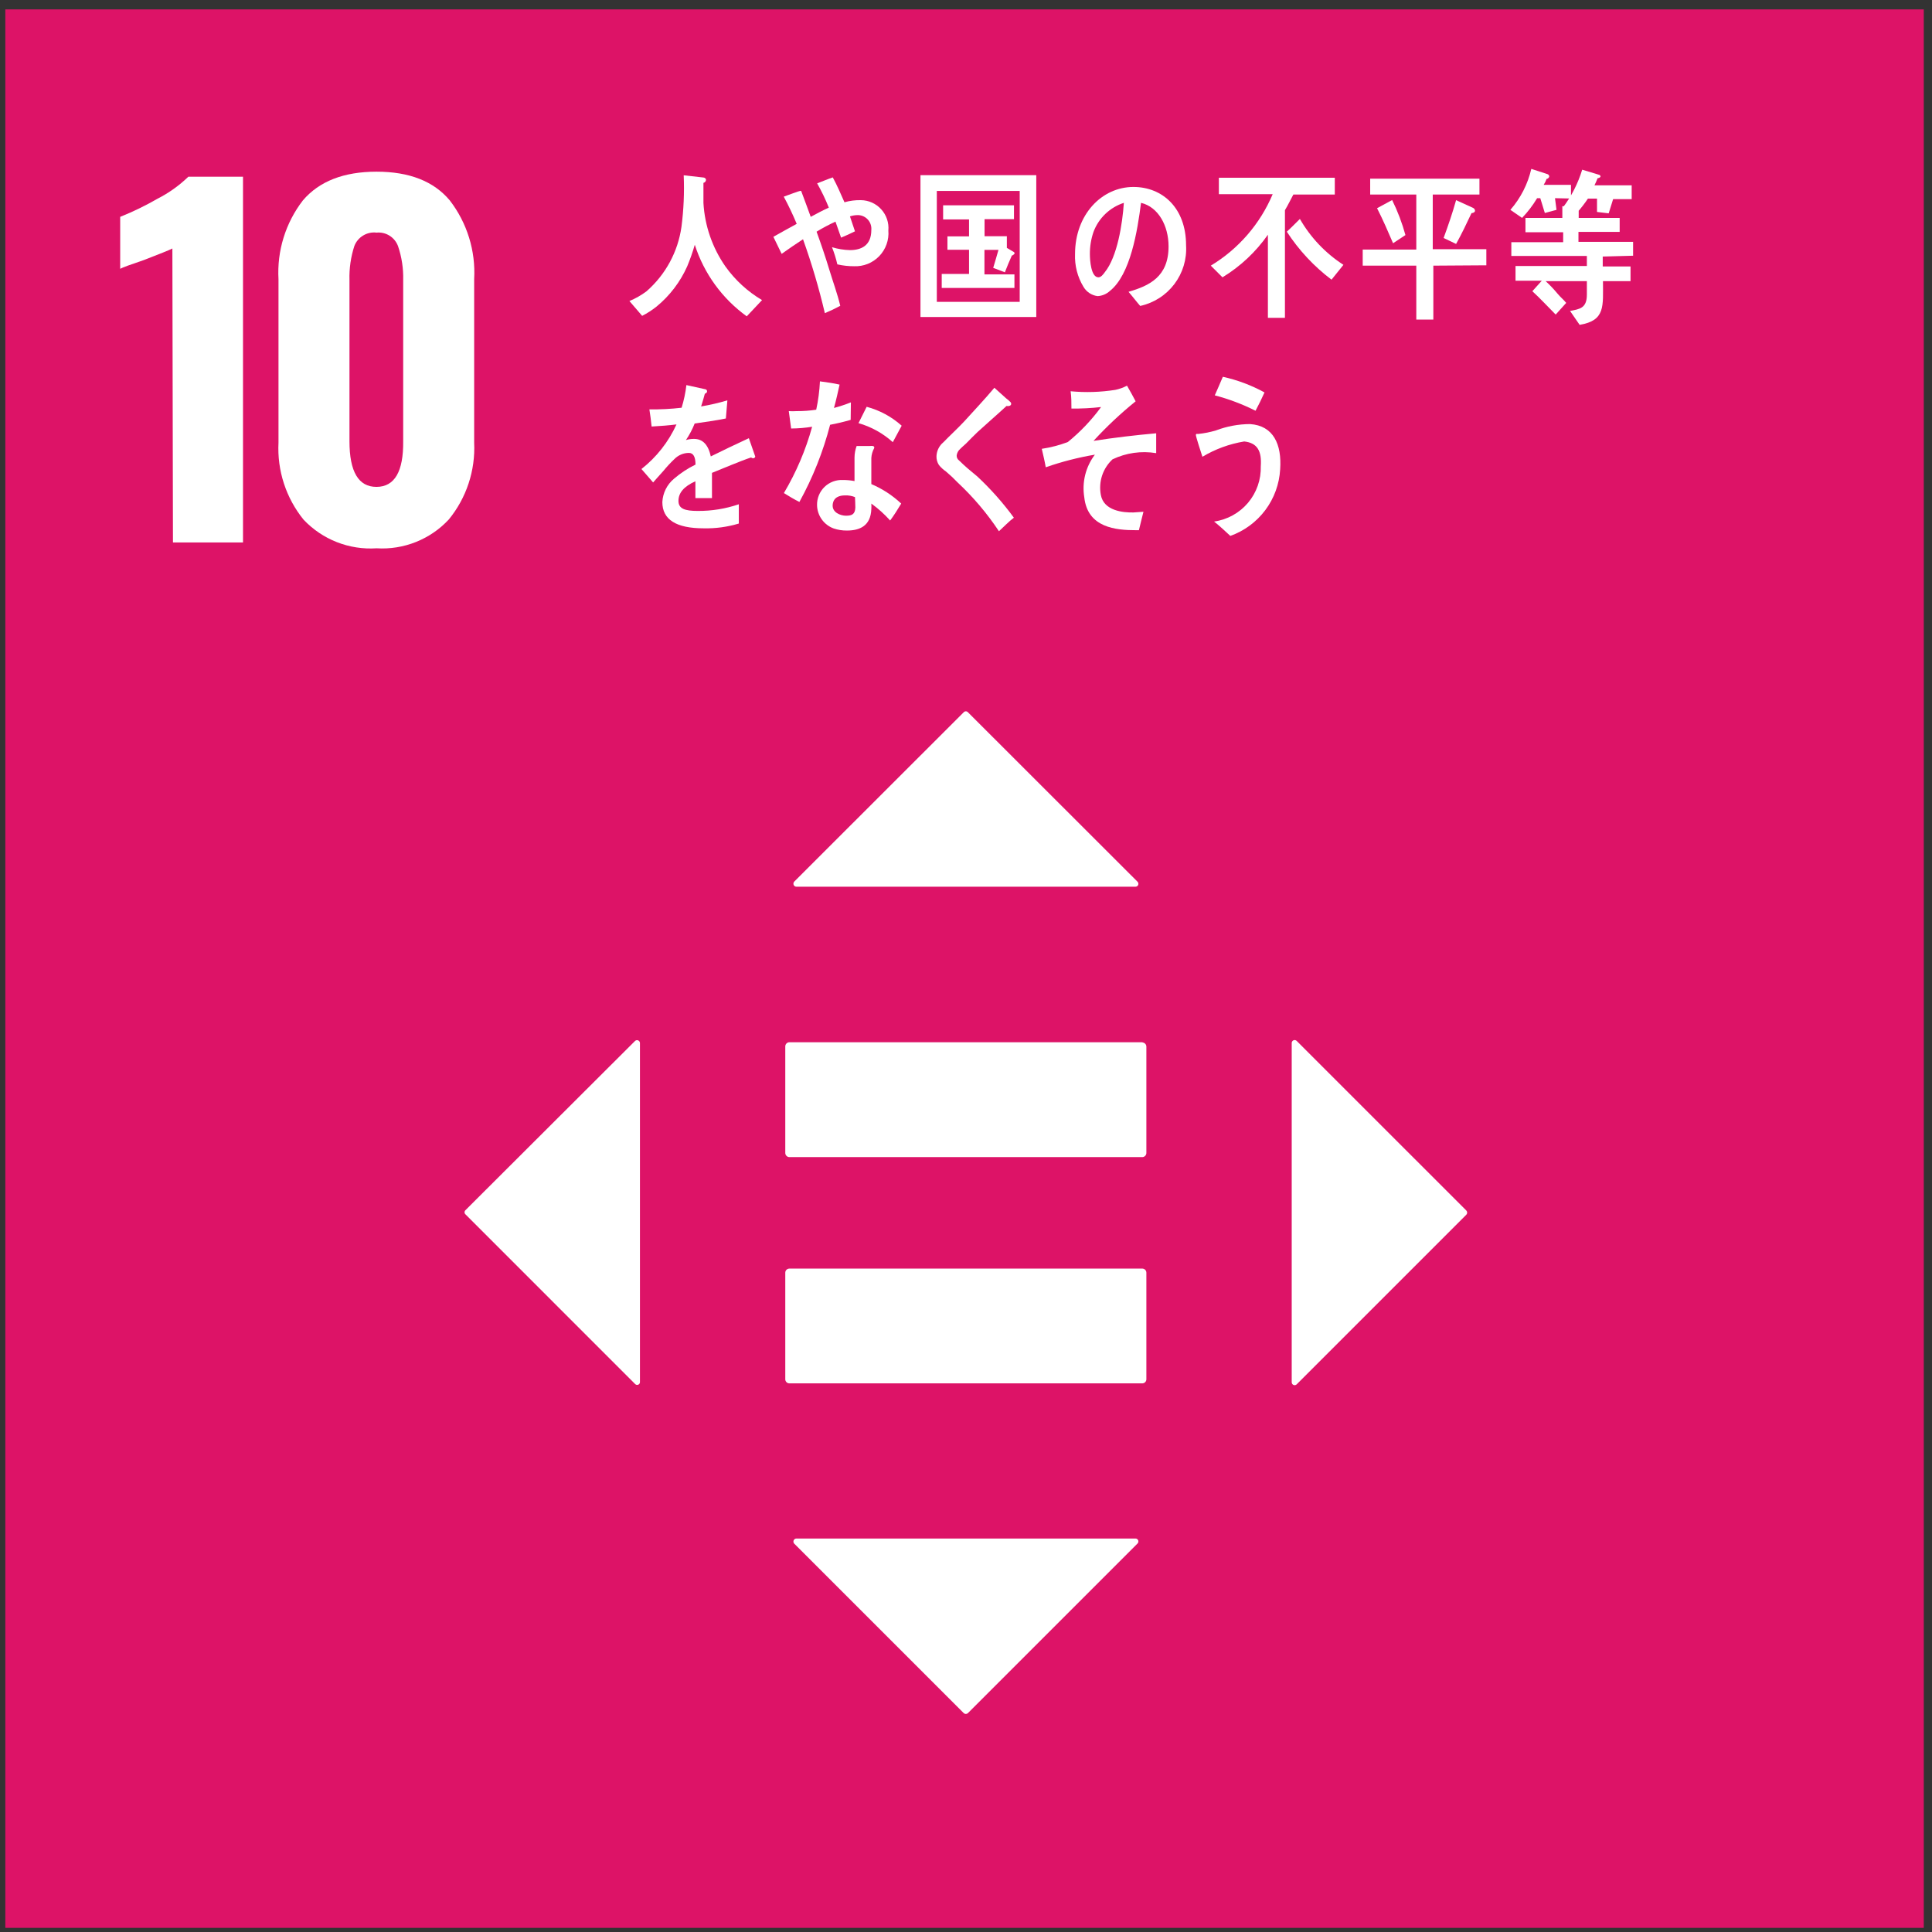 <svg width="122" height="122" viewBox="0 0 122 122" fill="none" xmlns="http://www.w3.org/2000/svg">
<rect x="0" y="0" width="122" height="122" fill="#333333" stroke="none"/>
<path d="M121.481 0.594H0.336V121.738H121.481V0.594Z" fill="#DD1367"/>
<path d="M10.885 15.691C10.679 15.802 10.067 16.038 9.064 16.429C8.268 16.701 7.759 16.878 7.59 16.974V13.694C8.4 13.369 9.186 12.987 9.942 12.551C10.659 12.187 11.317 11.717 11.895 11.158H15.345V34.254H10.922L10.885 15.691Z" fill="white"/>
<path d="M19.171 32.817C18.06 31.446 17.496 29.713 17.586 27.951V17.63C17.485 15.84 18.032 14.073 19.127 12.654C20.159 11.445 21.71 10.841 23.779 10.841C25.848 10.841 27.389 11.445 28.401 12.654C29.496 14.073 30.043 15.84 29.942 17.63V27.951C30.026 29.71 29.456 31.438 28.342 32.802C27.764 33.424 27.054 33.91 26.265 34.225C25.476 34.54 24.627 34.676 23.779 34.623C22.925 34.68 22.07 34.547 21.273 34.235C20.477 33.923 19.759 33.438 19.171 32.817ZM25.46 27.863V17.682C25.478 16.956 25.369 16.232 25.135 15.544C25.035 15.271 24.848 15.04 24.603 14.885C24.357 14.73 24.068 14.661 23.779 14.689C23.485 14.654 23.188 14.717 22.935 14.87C22.681 15.022 22.485 15.254 22.378 15.529C22.152 16.224 22.047 16.952 22.068 17.682V27.863C22.068 29.789 22.639 30.75 23.779 30.745C24.919 30.74 25.479 29.779 25.46 27.863Z" fill="white"/>
<path d="M72.147 80.108H49.832C49.764 80.112 49.702 80.142 49.656 80.192C49.611 80.241 49.586 80.306 49.588 80.374V87.082C49.586 87.116 49.591 87.15 49.602 87.182C49.613 87.214 49.631 87.244 49.653 87.269C49.676 87.294 49.703 87.315 49.734 87.33C49.764 87.345 49.798 87.353 49.832 87.355H72.147C72.181 87.353 72.214 87.345 72.245 87.33C72.275 87.315 72.302 87.294 72.325 87.269C72.348 87.244 72.365 87.214 72.376 87.182C72.387 87.15 72.392 87.116 72.39 87.082V80.374C72.392 80.306 72.368 80.241 72.322 80.192C72.277 80.142 72.214 80.112 72.147 80.108Z" fill="white"/>
<path d="M72.147 65.814H49.831C49.764 65.82 49.7 65.851 49.655 65.902C49.61 65.952 49.586 66.019 49.588 66.087V72.795C49.586 72.863 49.61 72.929 49.655 72.98C49.7 73.031 49.764 73.062 49.831 73.068H72.147C72.214 73.062 72.277 73.031 72.323 72.98C72.368 72.929 72.392 72.863 72.39 72.795V66.101C72.392 66.033 72.368 65.967 72.323 65.916C72.277 65.866 72.214 65.834 72.147 65.829" fill="white"/>
<path d="M71.83 55.677L61.118 44.973C61.102 44.955 61.082 44.941 61.059 44.932C61.037 44.922 61.013 44.917 60.989 44.917C60.965 44.917 60.941 44.922 60.919 44.932C60.897 44.941 60.877 44.955 60.86 44.973L50.148 55.677C50.125 55.704 50.11 55.737 50.104 55.773C50.098 55.808 50.103 55.844 50.117 55.877C50.13 55.91 50.153 55.938 50.182 55.959C50.211 55.98 50.246 55.992 50.281 55.994H71.697C71.734 55.995 71.771 55.985 71.802 55.965C71.833 55.945 71.858 55.916 71.872 55.881C71.886 55.847 71.89 55.809 71.882 55.773C71.875 55.736 71.856 55.703 71.83 55.677Z" fill="white"/>
<path d="M81.885 87.414L92.597 76.702C92.629 76.667 92.647 76.621 92.647 76.573C92.647 76.526 92.629 76.48 92.597 76.444L81.885 65.733C81.86 65.706 81.826 65.688 81.79 65.68C81.754 65.673 81.716 65.676 81.681 65.691C81.647 65.705 81.618 65.729 81.598 65.761C81.578 65.792 81.567 65.828 81.568 65.865V87.281C81.567 87.318 81.578 87.355 81.598 87.386C81.618 87.417 81.647 87.442 81.681 87.456C81.716 87.471 81.754 87.474 81.79 87.467C81.826 87.459 81.86 87.441 81.885 87.414Z" fill="white"/>
<path d="M50.148 97.47L60.86 108.181C60.895 108.213 60.941 108.231 60.989 108.231C61.037 108.231 61.083 108.213 61.118 108.181L71.83 97.47C71.856 97.444 71.875 97.411 71.882 97.374C71.89 97.338 71.886 97.3 71.872 97.266C71.858 97.231 71.833 97.202 71.802 97.182C71.771 97.162 71.734 97.152 71.697 97.153H50.281C50.246 97.155 50.211 97.167 50.182 97.188C50.153 97.209 50.13 97.237 50.117 97.27C50.103 97.303 50.098 97.339 50.104 97.374C50.11 97.41 50.125 97.443 50.148 97.47Z" fill="white"/>
<path d="M40.101 65.733L29.39 76.422C29.372 76.439 29.358 76.459 29.349 76.481C29.339 76.503 29.334 76.527 29.334 76.551C29.334 76.575 29.339 76.599 29.349 76.621C29.358 76.644 29.372 76.664 29.39 76.68L40.101 87.392C40.126 87.42 40.159 87.44 40.195 87.448C40.232 87.457 40.27 87.453 40.305 87.438C40.339 87.424 40.368 87.398 40.387 87.366C40.406 87.334 40.415 87.296 40.411 87.259V65.865C40.411 65.83 40.4 65.795 40.38 65.765C40.36 65.736 40.332 65.713 40.299 65.698C40.267 65.684 40.23 65.68 40.195 65.686C40.16 65.692 40.127 65.709 40.101 65.733Z" fill="white"/>
<path d="M47.155 19.975C45.607 18.857 44.457 17.274 43.874 15.456C43.74 15.919 43.58 16.374 43.395 16.819C42.956 17.803 42.295 18.671 41.464 19.355C41.18 19.582 40.874 19.78 40.55 19.945L39.746 19.009C40.129 18.851 40.491 18.645 40.822 18.397C42.028 17.346 42.813 15.896 43.034 14.313C43.173 13.238 43.22 12.152 43.174 11.069L44.413 11.209C44.479 11.209 44.582 11.261 44.582 11.364C44.578 11.408 44.561 11.45 44.531 11.483C44.502 11.516 44.463 11.539 44.42 11.548C44.42 11.976 44.42 12.389 44.42 12.816C44.503 14.259 44.985 15.65 45.813 16.834C46.427 17.692 47.213 18.413 48.121 18.95L47.155 19.975Z" fill="white"/>
<path d="M53.93 16.812C53.575 16.813 53.221 16.773 52.876 16.694C52.791 16.325 52.677 15.962 52.537 15.61C52.905 15.722 53.287 15.784 53.672 15.794C54.365 15.794 55.021 15.522 55.021 14.527C55.032 14.41 55.019 14.292 54.983 14.18C54.947 14.068 54.889 13.965 54.812 13.877C54.734 13.788 54.64 13.717 54.534 13.666C54.428 13.616 54.313 13.587 54.195 13.583C54.018 13.58 53.841 13.608 53.672 13.664C53.775 13.981 53.878 14.29 53.989 14.607C53.694 14.755 53.399 14.888 53.112 15.006L52.758 13.996C52.348 14.184 51.949 14.395 51.564 14.63C51.851 15.418 52.124 16.222 52.367 17.026C52.61 17.829 52.876 18.537 53.06 19.311C52.744 19.482 52.419 19.637 52.087 19.775C51.716 18.195 51.256 16.637 50.708 15.109C50.259 15.404 49.802 15.713 49.359 16.03C49.182 15.669 48.998 15.293 48.836 14.954C49.33 14.681 49.824 14.394 50.31 14.136C50.067 13.553 49.787 12.964 49.492 12.418C49.617 12.374 50.487 12.049 50.546 12.049C50.605 12.049 50.605 12.094 50.627 12.153C50.826 12.661 51.003 13.185 51.195 13.693C51.578 13.487 51.932 13.295 52.338 13.111C52.126 12.584 51.88 12.072 51.6 11.578C51.925 11.46 52.257 11.312 52.588 11.202C52.861 11.703 53.09 12.241 53.325 12.772C53.663 12.676 54.014 12.631 54.365 12.639C54.608 12.642 54.847 12.695 55.068 12.795C55.289 12.895 55.487 13.04 55.649 13.22C55.812 13.399 55.936 13.611 56.013 13.841C56.09 14.071 56.119 14.314 56.097 14.556C56.122 14.851 56.083 15.148 55.984 15.426C55.885 15.705 55.727 15.96 55.523 16.173C55.318 16.386 55.07 16.553 54.795 16.664C54.52 16.774 54.226 16.824 53.93 16.812Z" fill="white"/>
<path d="M58.125 20.019V11.062H65.438V20.019H58.125ZM64.391 12.057H59.157V19.06H64.391V12.057ZM59.467 18.183V17.298H61.192V15.772H59.828V14.925H61.192V13.856H59.555V12.964H64.03V13.841H62.172V14.917H63.58V15.654L64.03 15.92C64.03 15.92 64.074 15.971 64.074 15.993C64.074 16.016 63.971 16.134 63.897 16.134C63.74 16.483 63.593 16.836 63.455 17.195L62.718 16.915C62.828 16.547 62.939 16.178 63.05 15.78H62.165V17.328H64.059V18.183H59.467Z" fill="white"/>
<path d="M72 19.319C71.742 19.024 71.513 18.714 71.263 18.427C72.575 18.043 73.791 17.483 73.791 15.559C73.791 14.254 73.143 13.067 72.052 12.809C71.83 14.556 71.388 17.343 70.083 18.375C69.871 18.569 69.597 18.684 69.309 18.699C69.125 18.676 68.949 18.611 68.794 18.508C68.64 18.406 68.511 18.27 68.417 18.11C68.039 17.487 67.855 16.766 67.886 16.038C67.886 13.554 69.575 11.806 71.572 11.806C73.408 11.806 74.897 13.133 74.897 15.492C74.951 16.371 74.688 17.24 74.156 17.942C73.625 18.643 72.86 19.132 72 19.319ZM69.051 14.645C68.897 15.093 68.82 15.564 68.823 16.038C68.823 16.451 68.896 17.512 69.361 17.512C69.53 17.512 69.67 17.321 69.766 17.188C70.555 16.215 70.879 14.136 70.968 12.809C70.531 12.951 70.131 13.19 69.799 13.508C69.468 13.825 69.212 14.214 69.051 14.645Z" fill="white"/>
<path d="M81.671 12.286C81.494 12.617 81.332 12.949 81.14 13.273V20.07H80.064V14.822C79.304 15.907 78.328 16.823 77.196 17.512L76.459 16.775C78.205 15.721 79.572 14.142 80.366 12.263H76.968V11.224H84.288V12.286H81.671ZM84.082 17.66C82.972 16.822 82.016 15.796 81.258 14.63C81.546 14.372 81.811 14.092 82.084 13.826C82.757 14.997 83.7 15.99 84.834 16.724L84.082 17.66Z" fill="white"/>
<path d="M90.511 16.775V20.181H89.435V16.775H86.051V15.758H89.435V12.286H86.523V11.283H93.423V12.286H90.474V15.736H93.858V16.753L90.511 16.775ZM87.968 15.36C87.65 14.623 87.334 13.885 86.957 13.148L87.909 12.632C88.259 13.341 88.54 14.081 88.749 14.844L87.968 15.36ZM92.921 13.458C92.612 14.114 92.302 14.77 91.948 15.404L91.16 15.028C91.447 14.247 91.72 13.45 91.948 12.639L93.017 13.126C93.052 13.142 93.082 13.166 93.104 13.197C93.126 13.229 93.139 13.265 93.143 13.303C93.143 13.414 92.995 13.458 92.921 13.458Z" fill="white"/>
<path d="M98.193 12.514L98.289 13.251L97.552 13.45L97.264 12.514H97.065C96.796 12.964 96.477 13.382 96.114 13.76L95.377 13.251C96.023 12.511 96.477 11.622 96.697 10.664L97.714 10.995C97.745 11.005 97.772 11.023 97.793 11.048C97.814 11.073 97.828 11.103 97.832 11.135C97.826 11.177 97.805 11.216 97.775 11.245C97.744 11.275 97.704 11.293 97.662 11.297C97.616 11.43 97.554 11.556 97.478 11.674H99.203V12.536L98.193 12.514ZM101.208 16.2V16.827H102.963V17.755H101.223C101.223 19.34 101.385 20.24 99.749 20.513L99.144 19.635C99.756 19.517 100.206 19.466 100.206 18.603V17.755H97.603C97.876 17.999 98.119 18.264 98.341 18.529C98.562 18.795 98.724 18.905 98.901 19.127L98.237 19.864C97.743 19.37 97.264 18.846 96.763 18.389L97.36 17.726H95.701V16.797H100.206V16.163H95.436V15.293H98.709V14.667H96.328V13.76H98.657V13.023H99.763C99.808 13.023 99.557 13.207 99.557 13.258C99.557 13.31 99.668 13.015 99.69 12.949V13.76H102.277V14.644H99.675V15.271H103.125V16.148L101.208 16.2ZM101.864 12.573L101.584 13.472L100.847 13.384V12.543H100.272C100.064 12.854 99.835 13.149 99.586 13.428L98.687 13.111C99.234 12.392 99.648 11.58 99.911 10.715L100.958 11.032C101.002 11.032 101.068 11.084 101.068 11.143C101.068 11.202 100.95 11.253 100.884 11.253C100.825 11.415 100.751 11.563 100.685 11.703H103.036V12.573H101.864Z" fill="white"/>
<path d="M47.553 28.939C47.508 28.935 47.464 28.917 47.428 28.887C46.779 29.101 45.548 29.624 44.959 29.86V31.453H43.912C43.912 31.305 43.912 31.15 43.912 30.974V30.391C43.175 30.723 42.843 31.128 42.843 31.63C42.843 32.131 43.256 32.264 44.066 32.264C44.947 32.27 45.821 32.127 46.654 31.843V33.06C45.937 33.276 45.191 33.378 44.443 33.362C42.703 33.362 41.825 32.816 41.825 31.703C41.84 31.42 41.912 31.142 42.039 30.889C42.166 30.635 42.344 30.41 42.563 30.229C42.975 29.875 43.431 29.575 43.919 29.337C43.919 28.845 43.779 28.6 43.499 28.6C43.328 28.601 43.16 28.636 43.003 28.703C42.846 28.77 42.704 28.868 42.585 28.99C42.341 29.222 42.112 29.468 41.899 29.728C41.567 30.089 41.361 30.34 41.243 30.465L40.506 29.617C41.458 28.869 42.216 27.903 42.718 26.801C42.246 26.86 41.715 26.904 41.147 26.934C41.11 26.535 41.059 26.196 41.007 25.85C41.687 25.861 42.367 25.826 43.042 25.747C43.186 25.28 43.287 24.801 43.344 24.317L44.546 24.582C44.575 24.587 44.602 24.603 44.62 24.626C44.639 24.649 44.649 24.677 44.649 24.707C44.649 24.774 44.612 24.825 44.509 24.862C44.465 25.039 44.383 25.312 44.273 25.666C44.833 25.571 45.387 25.443 45.932 25.282L45.836 26.425C45.349 26.528 44.686 26.631 43.867 26.742C43.721 27.11 43.536 27.46 43.315 27.789C43.479 27.738 43.651 27.714 43.823 27.715C44.369 27.715 44.723 28.076 44.885 28.821C45.622 28.452 46.404 28.084 47.288 27.671L47.694 28.836C47.672 28.895 47.627 28.939 47.553 28.939Z" fill="white"/>
<path d="M53.717 26.514C53.282 26.639 52.854 26.742 52.419 26.823C51.979 28.522 51.328 30.159 50.48 31.696C50.149 31.534 49.824 31.335 49.5 31.136C50.279 29.826 50.879 28.418 51.284 26.948C50.845 27.019 50.401 27.056 49.957 27.059C49.913 26.698 49.861 26.322 49.81 25.961C49.974 25.972 50.139 25.972 50.304 25.961C50.718 25.964 51.132 25.934 51.542 25.872C51.669 25.282 51.748 24.683 51.778 24.081C52.198 24.14 52.611 24.191 53.017 24.287C52.913 24.766 52.803 25.253 52.663 25.762C53.026 25.665 53.383 25.547 53.731 25.408C53.731 25.762 53.717 26.137 53.717 26.514ZM56.209 32.868C55.853 32.47 55.455 32.112 55.022 31.799C55.029 31.912 55.029 32.026 55.022 32.138C54.985 33.215 54.285 33.502 53.481 33.502C53.195 33.506 52.911 33.461 52.641 33.37C52.338 33.258 52.076 33.058 51.889 32.794C51.702 32.531 51.599 32.218 51.594 31.895C51.589 31.682 51.629 31.47 51.71 31.273C51.791 31.076 51.911 30.898 52.064 30.749C52.217 30.6 52.399 30.485 52.598 30.409C52.797 30.334 53.01 30.3 53.223 30.31C53.47 30.309 53.717 30.332 53.96 30.377C53.96 29.883 53.96 29.396 53.96 28.902C53.961 28.651 54.006 28.401 54.093 28.165H54.896C54.948 28.165 55.206 28.121 55.206 28.246C55.206 28.371 55.206 28.283 55.206 28.29C55.097 28.485 55.034 28.702 55.022 28.924C55.022 29.477 55.022 30.015 55.022 30.568C55.718 30.864 56.357 31.281 56.909 31.799C56.673 32.19 56.452 32.544 56.209 32.868ZM53.997 31.394C53.796 31.312 53.58 31.274 53.363 31.283C53.024 31.283 52.626 31.387 52.581 31.873C52.537 32.36 53.075 32.566 53.422 32.566C53.768 32.566 53.997 32.492 54.012 32.05C54.012 31.807 53.997 31.593 53.99 31.372L53.997 31.394ZM56.378 27.922C55.757 27.361 55.015 26.95 54.211 26.72L54.727 25.688C55.548 25.906 56.306 26.316 56.938 26.882L56.378 27.922Z" fill="white"/>
<path d="M63.08 33.546C62.333 32.421 61.457 31.387 60.47 30.465C60.237 30.221 59.991 29.99 59.733 29.772C59.567 29.659 59.418 29.522 59.291 29.366C59.181 29.198 59.127 29 59.136 28.799C59.144 28.631 59.186 28.468 59.261 28.318C59.336 28.168 59.442 28.035 59.571 27.929C60.006 27.479 60.463 27.066 60.89 26.609C61.524 25.909 62.173 25.223 62.792 24.486L63.529 25.15C63.632 25.225 63.728 25.309 63.817 25.4C63.839 25.428 63.851 25.461 63.854 25.496C63.854 25.643 63.655 25.658 63.559 25.636C62.962 26.189 62.343 26.72 61.731 27.28C61.48 27.516 61.244 27.767 60.993 28.017C60.876 28.128 60.743 28.231 60.632 28.349C60.51 28.455 60.432 28.602 60.411 28.762C60.408 28.823 60.421 28.885 60.448 28.94C60.475 28.995 60.516 29.043 60.566 29.079C60.927 29.44 61.303 29.75 61.716 30.089C62.565 30.882 63.337 31.753 64.023 32.691C63.706 32.927 63.397 33.259 63.08 33.546Z" fill="white"/>
<path d="M70.253 29.005C69.949 29.287 69.722 29.641 69.593 30.034C69.464 30.428 69.438 30.847 69.515 31.254C69.7 32.264 70.931 32.374 71.572 32.36L72.206 32.316C72.11 32.706 72.007 33.097 71.919 33.48H71.734C70.481 33.48 68.675 33.333 68.469 31.401C68.392 30.931 68.412 30.45 68.527 29.987C68.642 29.524 68.851 29.09 69.139 28.71C68.084 28.888 67.046 29.154 66.036 29.507C65.969 29.116 65.874 28.733 65.785 28.342C66.347 28.258 66.898 28.114 67.429 27.914C68.221 27.27 68.928 26.527 69.53 25.703C68.909 25.775 68.283 25.807 67.658 25.799C67.658 25.437 67.658 25.061 67.606 24.707C68.547 24.796 69.496 24.766 70.43 24.619C70.686 24.566 70.935 24.476 71.167 24.354C71.351 24.678 71.543 25.01 71.712 25.341C70.765 26.108 69.875 26.943 69.051 27.841C70.371 27.634 71.69 27.479 73.01 27.361C73.01 27.782 73.01 28.202 73.01 28.615C72.072 28.459 71.11 28.596 70.253 29.005Z" fill="white"/>
<path d="M77.691 33.841C77.359 33.532 77.02 33.215 76.666 32.934C77.501 32.817 78.264 32.395 78.808 31.751C79.352 31.106 79.639 30.283 79.615 29.44C79.681 28.497 79.408 27.966 78.568 27.877C77.635 28.031 76.74 28.359 75.929 28.843C75.877 28.681 75.508 27.56 75.516 27.464C75.523 27.369 75.612 27.405 75.648 27.405C76.036 27.366 76.418 27.29 76.791 27.177C77.477 26.918 78.203 26.783 78.936 26.779C80.411 26.875 80.949 28.062 80.838 29.639C80.785 30.572 80.458 31.468 79.898 32.215C79.338 32.962 78.57 33.528 77.691 33.841ZM79.283 25.938C78.462 25.525 77.599 25.198 76.71 24.965C76.887 24.575 77.049 24.184 77.219 23.793C78.138 23.996 79.025 24.328 79.85 24.781C79.674 25.172 79.489 25.555 79.283 25.938Z" fill="white"/>
</svg>
